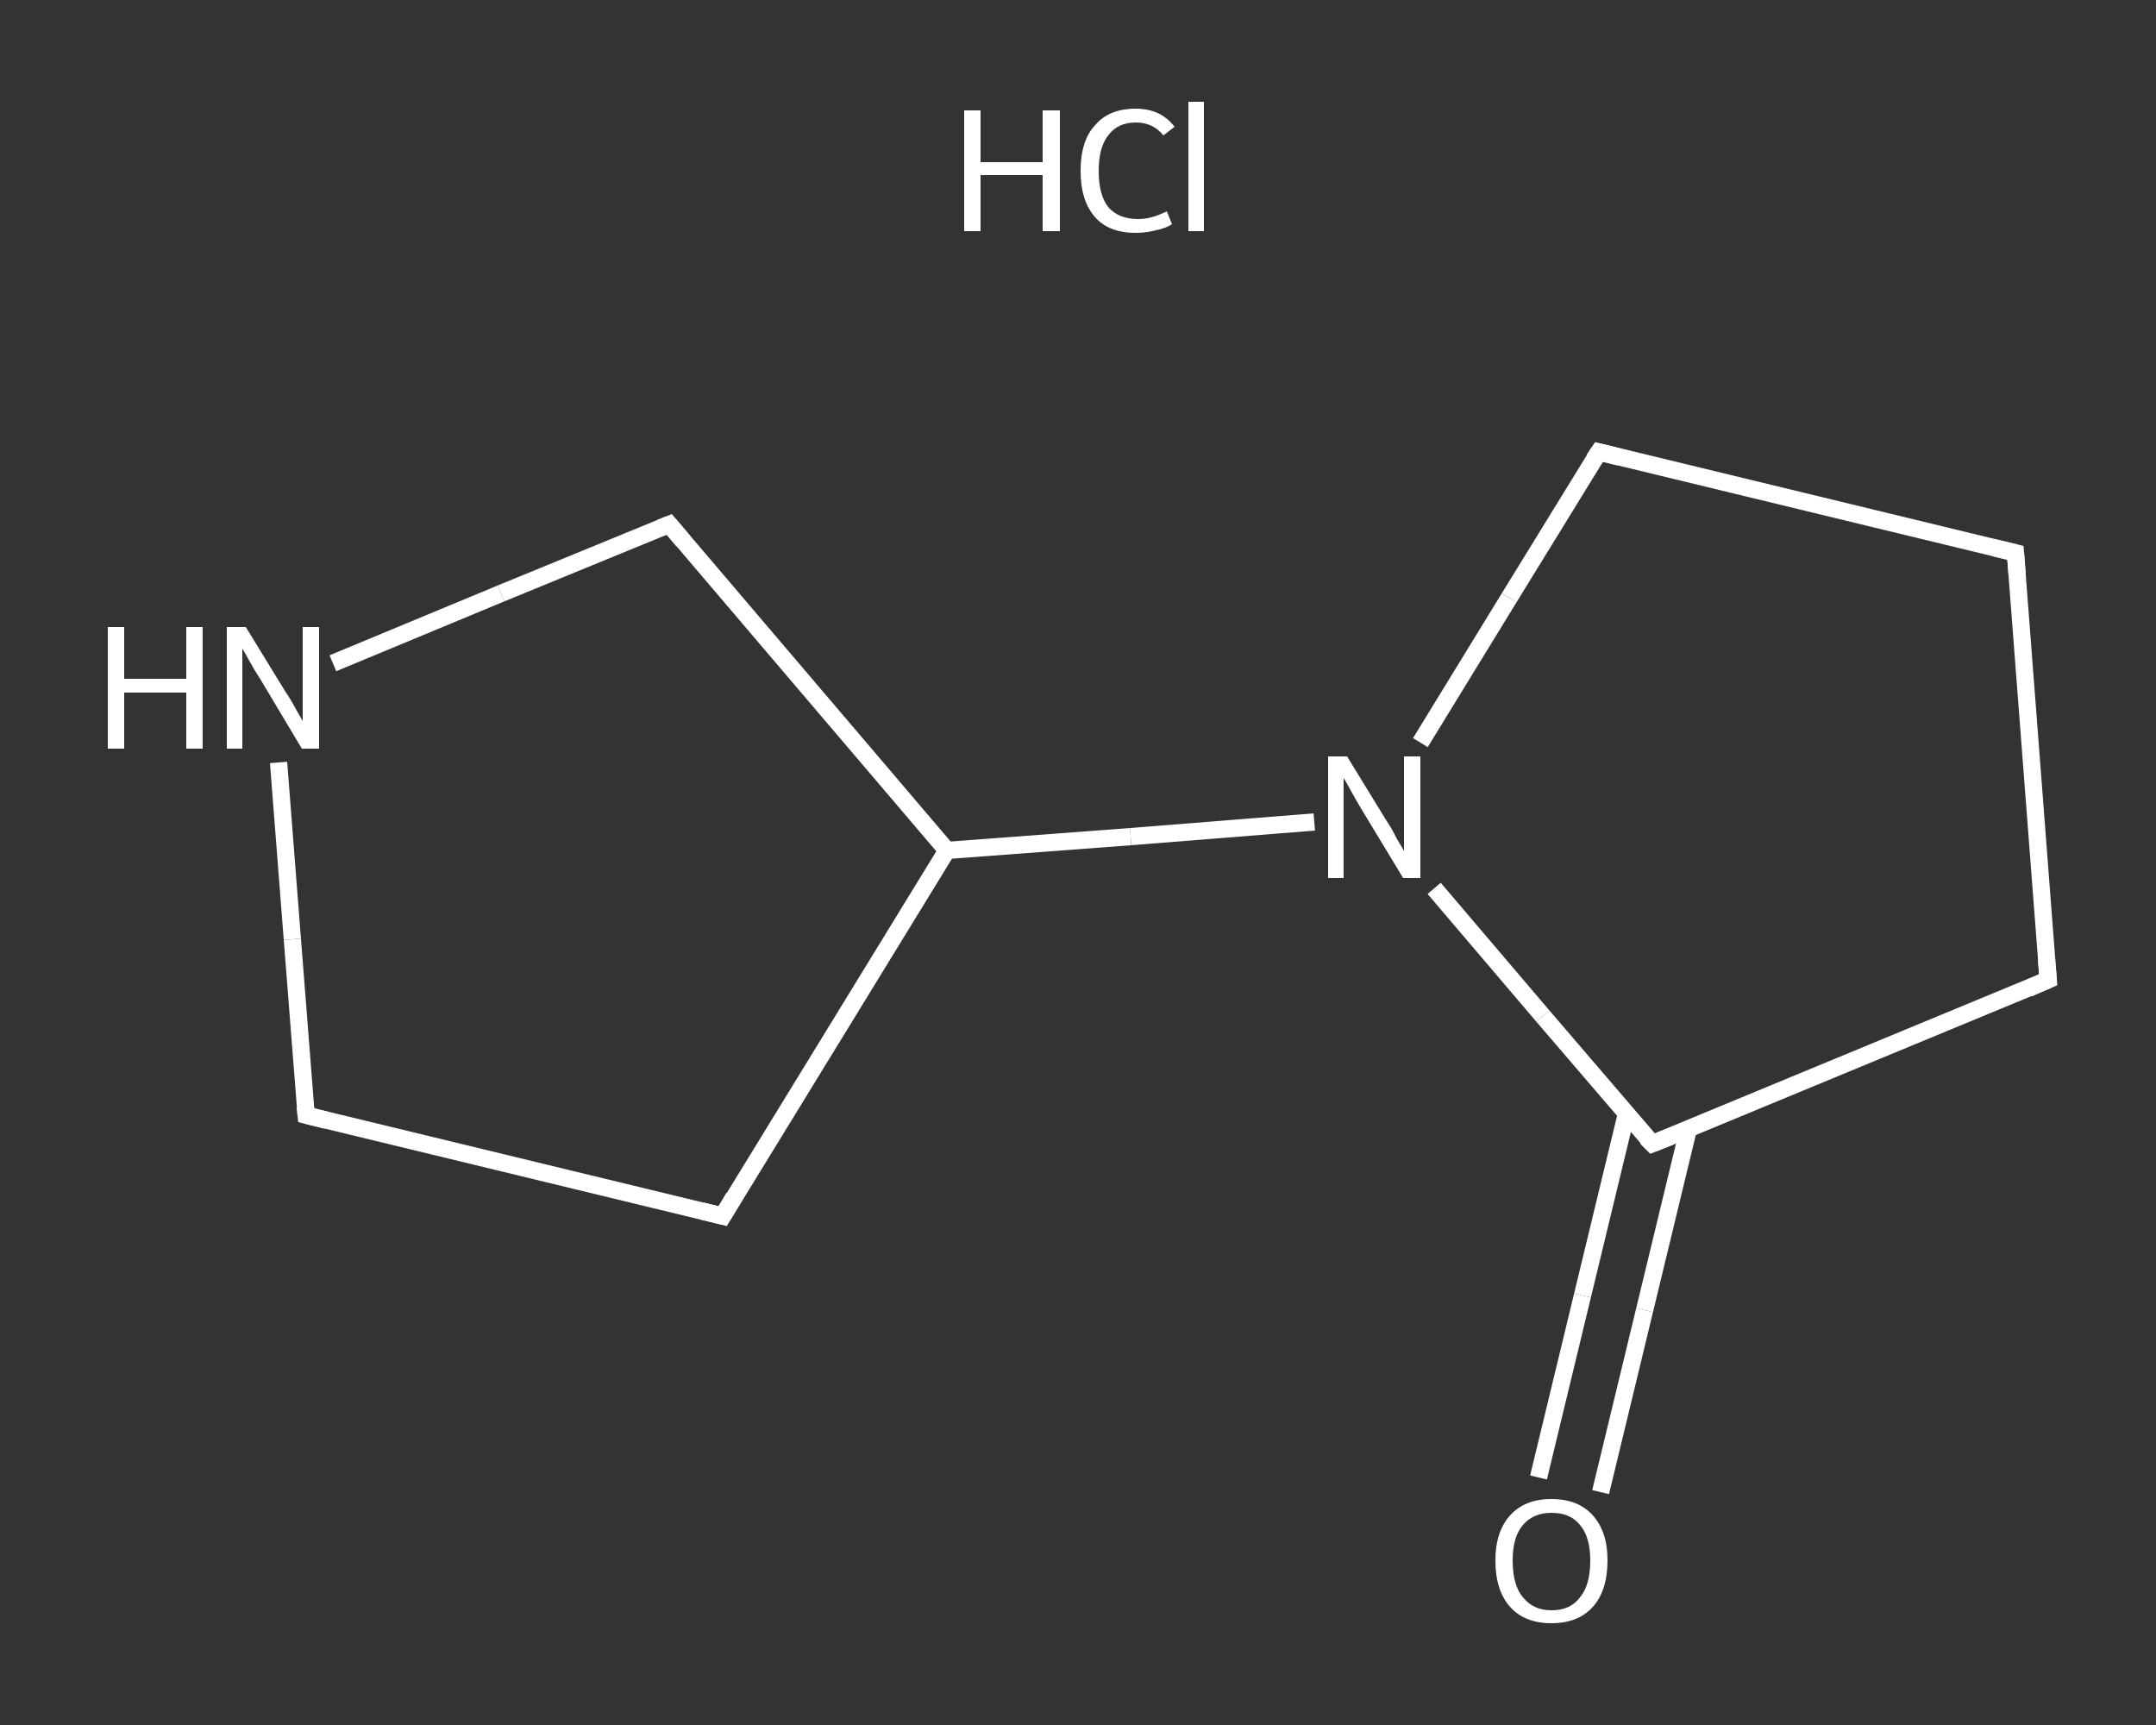 <?xml version='1.0' encoding='iso-8859-1'?>
<svg version='1.1' baseProfile='full'
              xmlns='http://www.w3.org/2000/svg'
                      xmlns:rdkit='http://www.rdkit.org/xml'
                      xmlns:xlink='http://www.w3.org/1999/xlink'
                  xml:space='preserve'
width='250px' height='200px' viewBox='0 0 250 200'>
<rect x="0" y="0" width="250" height="200" fill="#333333" stroke="none"/>
<!-- END OF HEADER -->
<rect style='opacity:1.0;fill:transparent;stroke:none' width='250.0' height='200.0' x='0.0' y='0.0'> </rect>
<path class='bond-0 atom-1 atom-2' d='M 178.4,171.3 L 183.5,150.2' style='fill:none;fill-rule:evenodd;stroke:#FFFFFF;stroke-width:2.0px;stroke-linecap:butt;stroke-linejoin:miter;stroke-opacity:1' />
<path class='bond-0 atom-1 atom-2' d='M 183.5,150.2 L 188.6,129.1' style='fill:none;fill-rule:evenodd;stroke:#FFFFFF;stroke-width:2.0px;stroke-linecap:butt;stroke-linejoin:miter;stroke-opacity:1' />
<path class='bond-0 atom-1 atom-2' d='M 185.6,173.0 L 190.7,151.9' style='fill:none;fill-rule:evenodd;stroke:#FFFFFF;stroke-width:2.0px;stroke-linecap:butt;stroke-linejoin:miter;stroke-opacity:1' />
<path class='bond-0 atom-1 atom-2' d='M 190.7,151.9 L 195.8,130.8' style='fill:none;fill-rule:evenodd;stroke:#FFFFFF;stroke-width:2.0px;stroke-linecap:butt;stroke-linejoin:miter;stroke-opacity:1' />
<path class='bond-1 atom-2 atom-3' d='M 191.6,132.6 L 237.5,113.6' style='fill:none;fill-rule:evenodd;stroke:#FFFFFF;stroke-width:2.0px;stroke-linecap:butt;stroke-linejoin:miter;stroke-opacity:1' />
<path class='bond-2 atom-3 atom-4' d='M 237.5,113.6 L 233.7,64.1' style='fill:none;fill-rule:evenodd;stroke:#FFFFFF;stroke-width:2.0px;stroke-linecap:butt;stroke-linejoin:miter;stroke-opacity:1' />
<path class='bond-3 atom-4 atom-5' d='M 233.7,64.1 L 185.4,52.4' style='fill:none;fill-rule:evenodd;stroke:#FFFFFF;stroke-width:2.0px;stroke-linecap:butt;stroke-linejoin:miter;stroke-opacity:1' />
<path class='bond-4 atom-5 atom-6' d='M 185.4,52.4 L 175.0,69.3' style='fill:none;fill-rule:evenodd;stroke:#FFFFFF;stroke-width:2.0px;stroke-linecap:butt;stroke-linejoin:miter;stroke-opacity:1' />
<path class='bond-4 atom-5 atom-6' d='M 175.0,69.3 L 164.7,86.1' style='fill:none;fill-rule:evenodd;stroke:#FFFFFF;stroke-width:2.0px;stroke-linecap:butt;stroke-linejoin:miter;stroke-opacity:1' />
<path class='bond-5 atom-6 atom-7' d='M 152.4,95.3 L 131.1,97.0' style='fill:none;fill-rule:evenodd;stroke:#FFFFFF;stroke-width:2.0px;stroke-linecap:butt;stroke-linejoin:miter;stroke-opacity:1' />
<path class='bond-5 atom-6 atom-7' d='M 131.1,97.0 L 109.8,98.6' style='fill:none;fill-rule:evenodd;stroke:#FFFFFF;stroke-width:2.0px;stroke-linecap:butt;stroke-linejoin:miter;stroke-opacity:1' />
<path class='bond-6 atom-7 atom-8' d='M 109.8,98.6 L 83.8,141.0' style='fill:none;fill-rule:evenodd;stroke:#FFFFFF;stroke-width:2.0px;stroke-linecap:butt;stroke-linejoin:miter;stroke-opacity:1' />
<path class='bond-7 atom-8 atom-9' d='M 83.8,141.0 L 35.5,129.3' style='fill:none;fill-rule:evenodd;stroke:#FFFFFF;stroke-width:2.0px;stroke-linecap:butt;stroke-linejoin:miter;stroke-opacity:1' />
<path class='bond-8 atom-9 atom-10' d='M 35.5,129.3 L 33.9,108.9' style='fill:none;fill-rule:evenodd;stroke:#FFFFFF;stroke-width:2.0px;stroke-linecap:butt;stroke-linejoin:miter;stroke-opacity:1' />
<path class='bond-8 atom-9 atom-10' d='M 33.9,108.9 L 32.3,88.4' style='fill:none;fill-rule:evenodd;stroke:#FFFFFF;stroke-width:2.0px;stroke-linecap:butt;stroke-linejoin:miter;stroke-opacity:1' />
<path class='bond-9 atom-10 atom-11' d='M 38.6,76.9 L 58.1,68.8' style='fill:none;fill-rule:evenodd;stroke:#FFFFFF;stroke-width:2.0px;stroke-linecap:butt;stroke-linejoin:miter;stroke-opacity:1' />
<path class='bond-9 atom-10 atom-11' d='M 58.1,68.8 L 77.6,60.8' style='fill:none;fill-rule:evenodd;stroke:#FFFFFF;stroke-width:2.0px;stroke-linecap:butt;stroke-linejoin:miter;stroke-opacity:1' />
<path class='bond-10 atom-6 atom-2' d='M 166.3,103.0 L 178.9,117.8' style='fill:none;fill-rule:evenodd;stroke:#FFFFFF;stroke-width:2.0px;stroke-linecap:butt;stroke-linejoin:miter;stroke-opacity:1' />
<path class='bond-10 atom-6 atom-2' d='M 178.9,117.8 L 191.6,132.6' style='fill:none;fill-rule:evenodd;stroke:#FFFFFF;stroke-width:2.0px;stroke-linecap:butt;stroke-linejoin:miter;stroke-opacity:1' />
<path class='bond-11 atom-11 atom-7' d='M 77.6,60.8 L 109.8,98.6' style='fill:none;fill-rule:evenodd;stroke:#FFFFFF;stroke-width:2.0px;stroke-linecap:butt;stroke-linejoin:miter;stroke-opacity:1' />
<path d='M 193.9,131.7 L 191.6,132.6 L 190.9,131.9' style='fill:none;stroke:#FFFFFF;stroke-width:2.0px;stroke-linecap:butt;stroke-linejoin:miter;stroke-opacity:1;' />
<path d='M 235.2,114.6 L 237.5,113.6 L 237.3,111.2' style='fill:none;stroke:#FFFFFF;stroke-width:2.0px;stroke-linecap:butt;stroke-linejoin:miter;stroke-opacity:1;' />
<path d='M 233.9,66.6 L 233.7,64.1 L 231.2,63.5' style='fill:none;stroke:#FFFFFF;stroke-width:2.0px;stroke-linecap:butt;stroke-linejoin:miter;stroke-opacity:1;' />
<path d='M 187.8,53.0 L 185.4,52.4 L 184.8,53.3' style='fill:none;stroke:#FFFFFF;stroke-width:2.0px;stroke-linecap:butt;stroke-linejoin:miter;stroke-opacity:1;' />
<path d='M 85.1,138.8 L 83.8,141.0 L 81.4,140.4' style='fill:none;stroke:#FFFFFF;stroke-width:2.0px;stroke-linecap:butt;stroke-linejoin:miter;stroke-opacity:1;' />
<path d='M 37.9,129.9 L 35.5,129.3 L 35.4,128.3' style='fill:none;stroke:#FFFFFF;stroke-width:2.0px;stroke-linecap:butt;stroke-linejoin:miter;stroke-opacity:1;' />
<path d='M 76.6,61.2 L 77.6,60.8 L 79.2,62.7' style='fill:none;stroke:#FFFFFF;stroke-width:2.0px;stroke-linecap:butt;stroke-linejoin:miter;stroke-opacity:1;' />
<path class='atom-0' d='M 111.8 12.8
L 113.7 12.8
L 113.7 18.8
L 120.9 18.8
L 120.9 12.8
L 122.9 12.8
L 122.9 26.8
L 120.9 26.8
L 120.9 20.3
L 113.7 20.3
L 113.7 26.8
L 111.8 26.8
L 111.8 12.8
' fill='#FFFFFF'/>
<path class='atom-0' d='M 125.3 19.8
Q 125.3 16.3, 127.0 14.5
Q 128.6 12.6, 131.7 12.6
Q 134.6 12.6, 136.2 14.7
L 134.9 15.7
Q 133.7 14.2, 131.7 14.2
Q 129.6 14.2, 128.5 15.7
Q 127.4 17.1, 127.4 19.8
Q 127.4 22.6, 128.5 24.0
Q 129.7 25.4, 132.0 25.4
Q 133.5 25.4, 135.3 24.5
L 135.9 26.0
Q 135.1 26.5, 134.0 26.7
Q 132.9 27.0, 131.7 27.0
Q 128.6 27.0, 127.0 25.2
Q 125.3 23.3, 125.3 19.8
' fill='#FFFFFF'/>
<path class='atom-0' d='M 137.8 11.8
L 139.6 11.8
L 139.6 26.8
L 137.8 26.8
L 137.8 11.8
' fill='#FFFFFF'/>
<path class='atom-1' d='M 173.4 180.9
Q 173.4 177.6, 175.1 175.7
Q 176.8 173.8, 179.9 173.8
Q 183.0 173.8, 184.7 175.7
Q 186.4 177.6, 186.4 180.9
Q 186.4 184.4, 184.7 186.3
Q 183.0 188.2, 179.9 188.2
Q 176.8 188.2, 175.1 186.3
Q 173.4 184.4, 173.4 180.9
M 179.9 186.7
Q 182.1 186.7, 183.2 185.2
Q 184.4 183.8, 184.4 180.9
Q 184.4 178.2, 183.2 176.8
Q 182.1 175.4, 179.9 175.4
Q 177.8 175.4, 176.6 176.8
Q 175.4 178.2, 175.4 180.9
Q 175.4 183.8, 176.6 185.2
Q 177.8 186.7, 179.9 186.7
' fill='#FFFFFF'/>
<path class='atom-6' d='M 156.2 87.7
L 160.8 95.2
Q 161.3 95.9, 162.0 97.3
Q 162.8 98.6, 162.8 98.7
L 162.8 87.7
L 164.7 87.7
L 164.7 101.8
L 162.7 101.8
L 157.8 93.7
Q 157.2 92.7, 156.6 91.6
Q 156.0 90.5, 155.8 90.2
L 155.8 101.8
L 154.0 101.8
L 154.0 87.7
L 156.2 87.7
' fill='#FFFFFF'/>
<path class='atom-10' d='M 12.5 72.7
L 14.4 72.7
L 14.4 78.7
L 21.6 78.7
L 21.6 72.7
L 23.5 72.7
L 23.5 86.8
L 21.6 86.8
L 21.6 80.3
L 14.4 80.3
L 14.4 86.8
L 12.5 86.8
L 12.5 72.7
' fill='#FFFFFF'/>
<path class='atom-10' d='M 28.5 72.7
L 33.1 80.2
Q 33.6 80.9, 34.3 82.2
Q 35.1 83.6, 35.1 83.6
L 35.1 72.7
L 37.0 72.7
L 37.0 86.8
L 35.0 86.8
L 30.1 78.6
Q 29.5 77.7, 28.9 76.6
Q 28.3 75.5, 28.1 75.2
L 28.1 86.8
L 26.3 86.8
L 26.3 72.7
L 28.5 72.7
' fill='#FFFFFF'/>
</svg>

